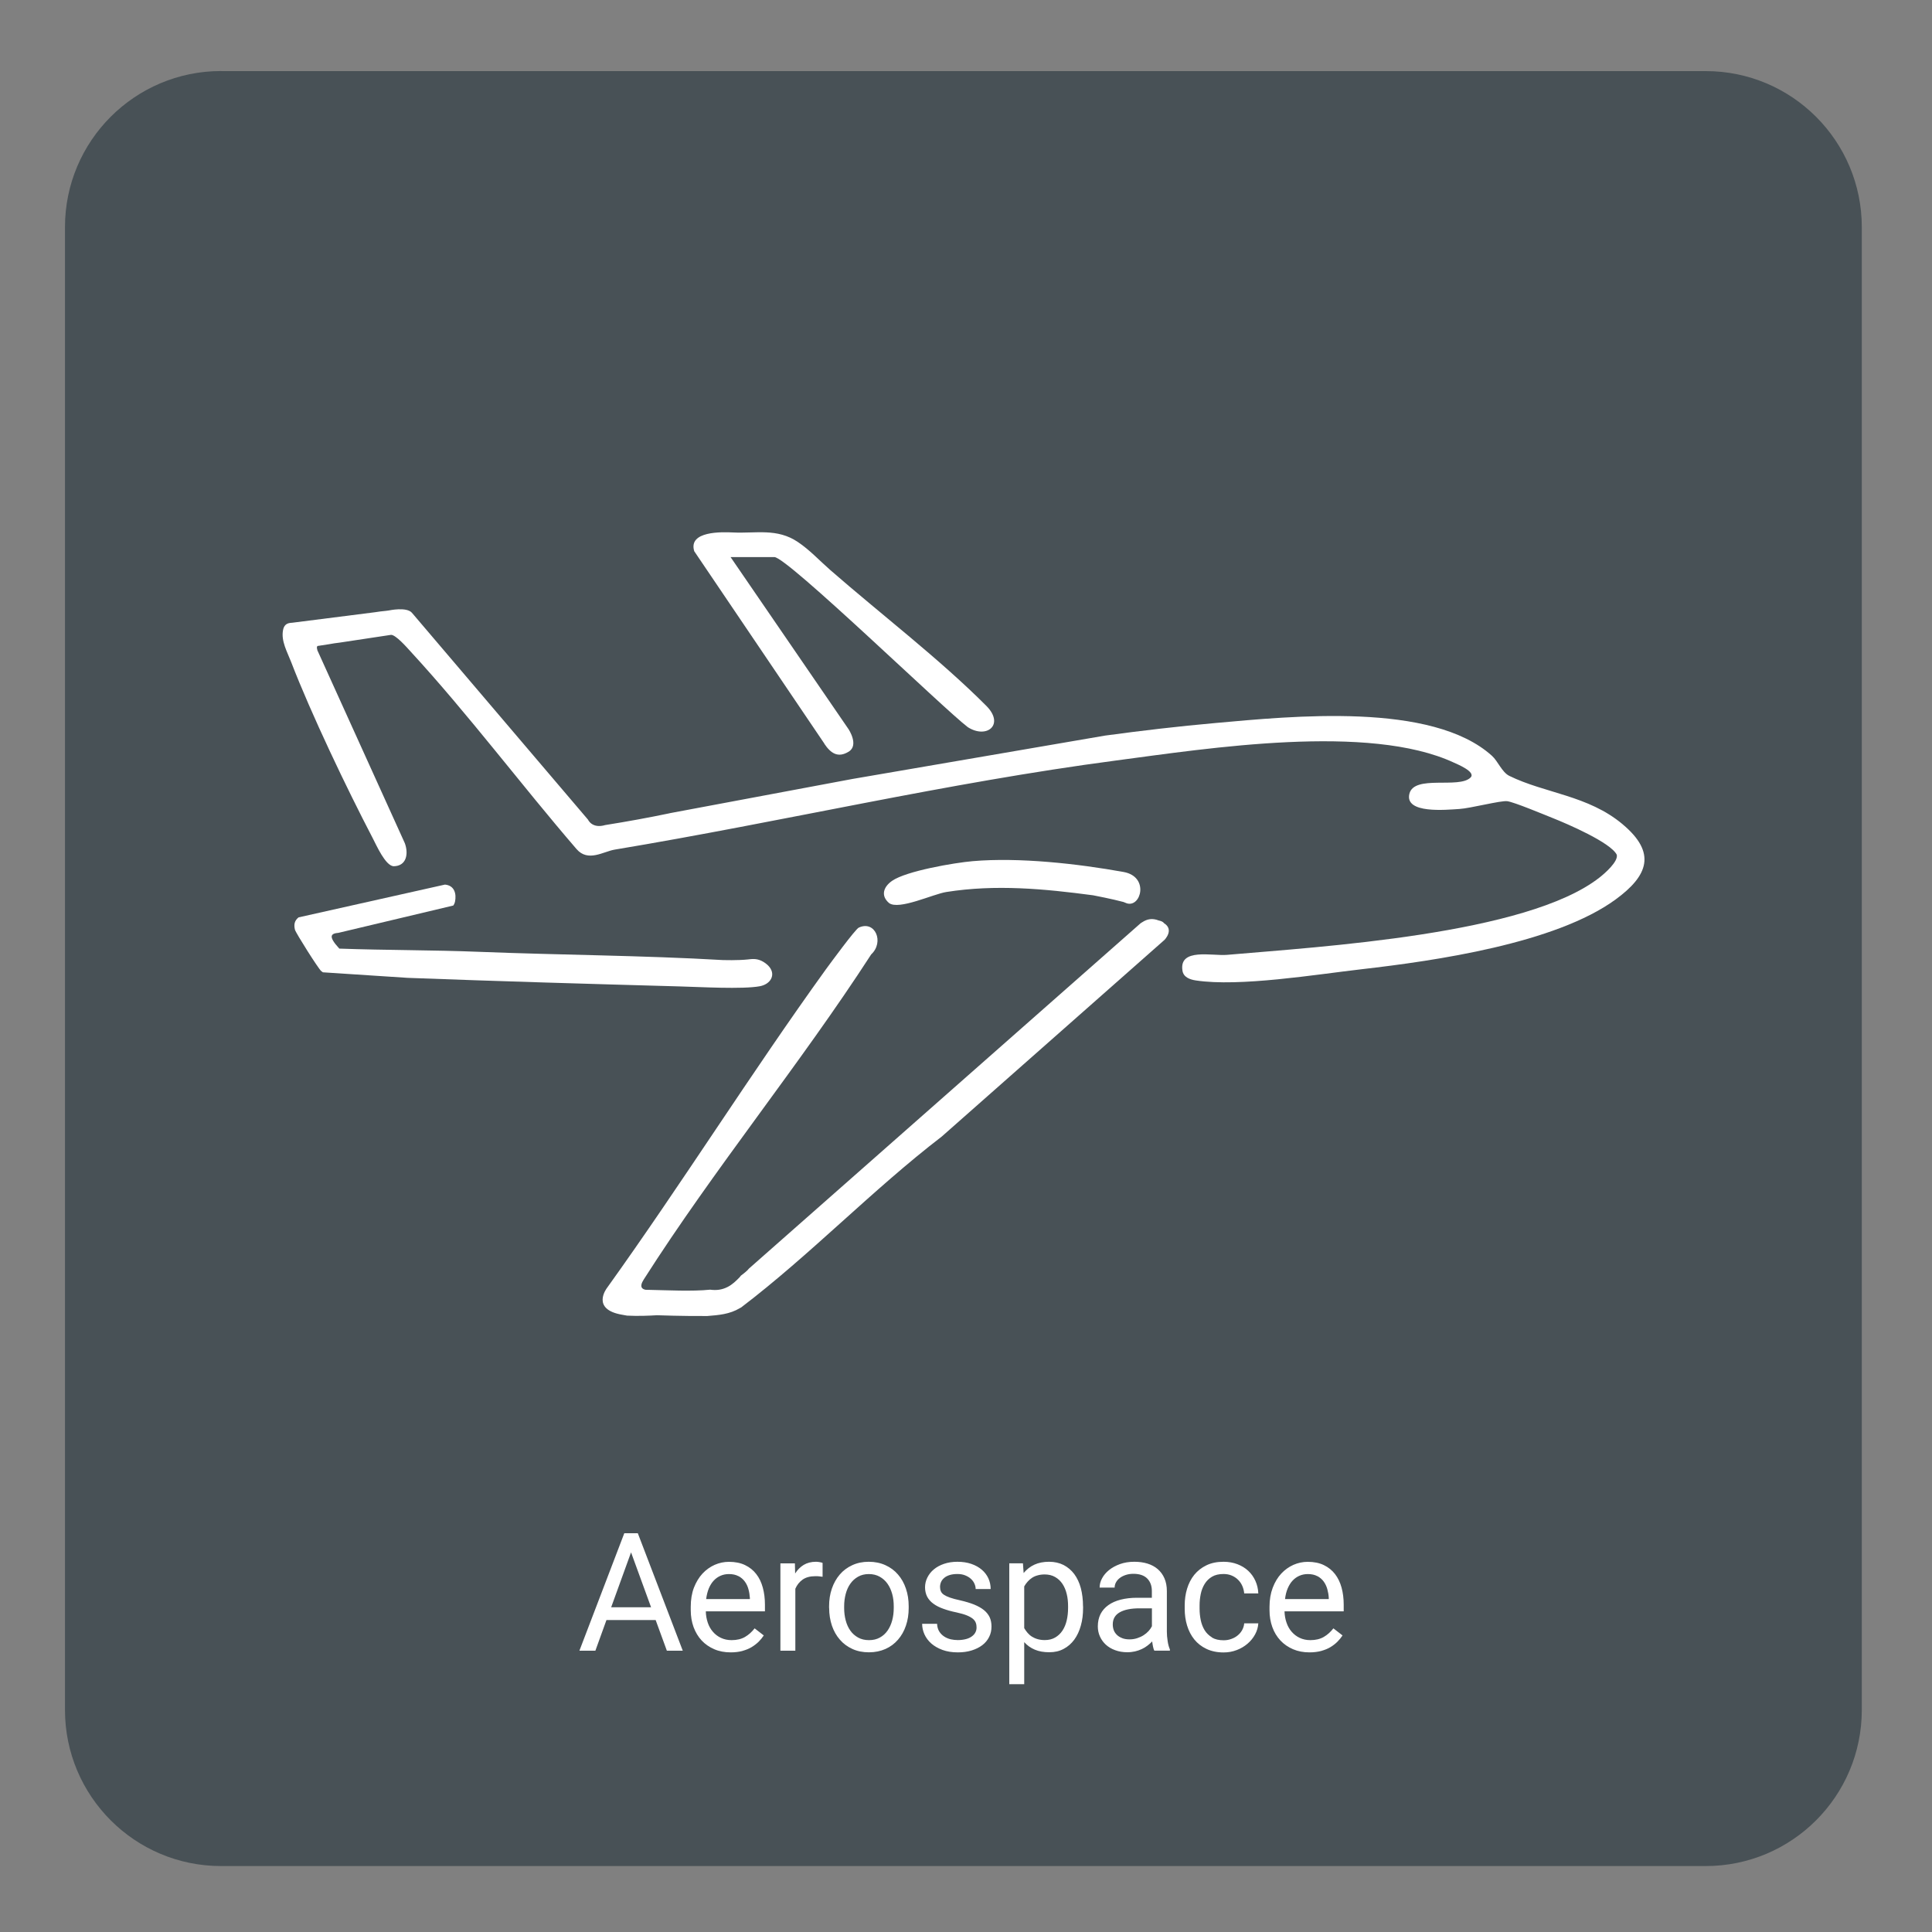 <?xml version="1.0" encoding="UTF-8"?>
<svg id="Layer_1" xmlns="http://www.w3.org/2000/svg" version="1.1" xmlns:xlink="http://www.w3.org/1999/xlink" viewBox="0 0 300 300">
  <rect x="0" y="0" width="300" height="300" fill="#808080" stroke="none"/>
  <!-- Generator: Adobe Illustrator 29.6.1, SVG Export Plug-In . SVG Version: 2.1.1 Build 9)  -->
  <defs>
    <style>
      .st0 {
        fill: #fff;
      }

      .st1 {
        fill: none;
      }

      .st2 {
        fill: #485156;
      }

      .st3 {
        clip-path: url(#clippath);
      }
    </style>
    <clipPath id="clippath">
      <rect class="st1" x="10.09" y="11.03" width="279.02" height="278.73"/>
    </clipPath>
  </defs>
  <g class="st3">
    <path class="st2" d="M34.33,11.03c-13.39,0-24.24,10.86-24.24,24.24v230.24c0,13.39,10.85,24.25,24.24,24.25h230.53c13.39,0,24.24-10.85,24.24-24.25V35.28c0-13.39-10.85-24.24-24.24-24.24H34.33Z"/>
    <path class="st0" d="M204.57,244.74c.4.22.73.5.98.85.25.35.44.75.56,1.19.12.44.2.89.22,1.34v.18h-6.79c.07-.62.21-1.18.42-1.67.21-.48.46-.89.77-1.21.31-.33.66-.57,1.05-.74s.83-.26,1.29-.26c.59,0,1.09.11,1.49.33M205.18,256.35c.53-.15,1.01-.34,1.42-.59.41-.25.77-.53,1.08-.84.31-.31.57-.64.79-.97l-1.42-1.1c-.43.55-.92,1-1.49,1.33s-1.26.5-2.08.5c-.62,0-1.17-.12-1.66-.35-.49-.23-.9-.55-1.25-.95-.35-.4-.62-.88-.8-1.42-.19-.54-.29-1.12-.31-1.75h9.19v-1.04c0-.95-.11-1.83-.33-2.64-.22-.81-.56-1.51-1.01-2.1-.46-.59-1.03-1.06-1.74-1.4-.7-.34-1.54-.51-2.51-.51-.77,0-1.51.16-2.22.47-.71.32-1.34.77-1.89,1.36-.55.59-.99,1.33-1.32,2.19-.33.87-.5,1.86-.5,2.96v.53c0,.95.15,1.83.44,2.63.29.8.71,1.49,1.25,2.07.54.58,1.2,1.03,1.96,1.36.77.33,1.62.49,2.56.49.68,0,1.28-.08,1.82-.22M188.19,254.25c-.47-.29-.86-.66-1.14-1.12-.28-.46-.48-.98-.6-1.56-.12-.58-.18-1.17-.18-1.77v-.53c0-.59.06-1.17.18-1.75.12-.58.32-1.1.61-1.57.29-.47.67-.84,1.14-1.12.47-.28,1.07-.42,1.79-.42.47,0,.89.08,1.27.24.38.16.71.38.98.65.28.27.5.59.66.95.16.36.26.75.3,1.17h2.19c-.03-.69-.18-1.34-.45-1.94-.27-.6-.64-1.12-1.11-1.56-.47-.44-1.03-.78-1.68-1.03-.65-.25-1.37-.38-2.16-.38-1.02,0-1.9.18-2.66.55-.75.36-1.38.86-1.88,1.47-.5.62-.87,1.34-1.12,2.16-.25.82-.37,1.69-.37,2.6v.53c0,.91.12,1.77.37,2.59s.62,1.54,1.12,2.16c.5.62,1.13,1.11,1.89,1.47.76.36,1.64.55,2.66.55.72,0,1.39-.12,2.04-.37.64-.24,1.2-.58,1.68-.99.48-.41.87-.89,1.17-1.44.3-.55.46-1.12.5-1.72h-2.19c-.03.38-.14.72-.32,1.05-.18.32-.41.6-.7.83-.29.24-.62.42-1,.55-.38.14-.77.2-1.18.2-.73,0-1.33-.14-1.8-.42M174.26,254.37c-.32-.12-.59-.28-.81-.49-.22-.21-.39-.45-.5-.73-.11-.29-.16-.59-.16-.92,0-.83.36-1.46,1.08-1.87s1.74-.62,3.07-.62h1.93v2.78c-.13.26-.3.51-.52.75-.22.24-.48.46-.78.65-.3.19-.63.34-1,.46-.37.12-.76.18-1.18.18s-.8-.06-1.12-.18M181.66,256.32v-.2c-.16-.37-.28-.8-.35-1.31-.08-.5-.12-.99-.12-1.45v-6.3c0-.76-.13-1.42-.38-1.99-.25-.57-.6-1.04-1.04-1.42-.44-.38-.98-.67-1.6-.86-.62-.19-1.3-.28-2.04-.28-.82,0-1.56.12-2.22.36-.66.24-1.23.55-1.7.93s-.83.81-1.08,1.28c-.26.47-.38.96-.38,1.44h2.33c0-.28.07-.56.21-.81.14-.26.34-.49.59-.68.26-.2.56-.35.92-.47.36-.12.76-.18,1.19-.18.94,0,1.66.24,2.14.72.48.48.73,1.13.73,1.94v1.06h-2.31c-.93,0-1.77.1-2.52.29-.75.19-1.39.47-1.92.85s-.94.84-1.22,1.39c-.28.56-.42,1.2-.42,1.92,0,.56.11,1.09.33,1.57.22.49.53.91.92,1.27.4.36.88.65,1.44.85.56.21,1.19.32,1.89.32.42,0,.82-.05,1.19-.13.38-.09.73-.21,1.05-.36.32-.15.62-.33.89-.54.27-.21.52-.42.73-.65.03.27.08.54.13.8.05.26.12.47.2.63h2.43ZM165.85,249.69c0,.68-.07,1.32-.21,1.92-.14.61-.36,1.13-.66,1.59-.3.45-.68.81-1.13,1.07-.46.27-1,.4-1.62.4-.4,0-.77-.05-1.09-.14-.33-.09-.62-.22-.88-.38-.26-.16-.49-.36-.69-.59-.2-.23-.37-.48-.53-.74v-6.48c.15-.27.33-.52.53-.74.2-.23.43-.43.69-.6.26-.17.55-.3.87-.38.32-.09.68-.14,1.07-.14.63,0,1.18.13,1.64.4.46.26.84.62,1.14,1.07.3.45.52.98.66,1.57.15.6.21,1.23.21,1.91v.26ZM168.17,249.43c0-1.03-.12-1.98-.34-2.83-.23-.85-.57-1.57-1.02-2.18-.45-.6-1.01-1.07-1.66-1.41-.66-.33-1.41-.5-2.26-.5s-1.62.15-2.27.45c-.65.3-1.21.74-1.67,1.3l-.11-1.51h-2.12v18.77h2.32v-6.53c.46.51,1.01.9,1.65,1.17.64.27,1.38.4,2.24.4s1.58-.17,2.23-.52c.65-.34,1.2-.82,1.65-1.43.45-.62.79-1.34,1.02-2.18.24-.84.35-1.75.35-2.75v-.26ZM151.45,253.49c-.12.24-.31.44-.56.62-.25.18-.55.32-.91.41s-.78.15-1.25.15c-.37,0-.74-.04-1.1-.12-.37-.09-.71-.23-1.01-.43-.31-.2-.57-.46-.77-.78-.2-.32-.32-.72-.34-1.2h-2.32c0,.56.12,1.11.36,1.64.24.53.59,1,1.06,1.42.47.41,1.04.74,1.74,1,.69.25,1.48.38,2.39.38.78,0,1.5-.1,2.14-.3.64-.2,1.19-.47,1.65-.82.46-.35.81-.77,1.06-1.27.25-.49.37-1.03.37-1.63,0-.55-.1-1.03-.29-1.45-.2-.41-.5-.79-.9-1.11-.4-.32-.91-.6-1.51-.85-.61-.24-1.33-.46-2.16-.65-.65-.14-1.17-.28-1.57-.42-.41-.14-.72-.29-.96-.45-.24-.16-.39-.34-.47-.54-.09-.2-.13-.43-.13-.68s.05-.5.15-.74c.1-.24.26-.45.48-.64.21-.19.49-.34.83-.45.34-.11.75-.17,1.23-.17s.86.07,1.21.21.65.32.89.54c.24.22.43.47.55.75.13.28.19.56.19.83h2.33c0-.59-.12-1.13-.35-1.65-.24-.51-.57-.96-1.02-1.34-.44-.38-.99-.69-1.63-.91-.64-.22-1.36-.33-2.17-.33-.76,0-1.45.11-2.07.32-.62.21-1.15.5-1.58.86-.44.36-.77.79-1.01,1.27-.24.48-.36.99-.36,1.52s.12,1.05.34,1.47c.23.42.55.78.97,1.08.42.31.94.57,1.54.78.6.22,1.28.41,2.03.56.67.15,1.21.3,1.62.47.41.17.72.35.95.54.22.2.37.41.44.63.08.22.11.46.11.71,0,.28-.06.53-.19.77M131.08,249.42c0-.67.08-1.3.24-1.91s.4-1.14.72-1.59c.32-.46.72-.82,1.2-1.09.47-.27,1.03-.41,1.67-.41s1.21.14,1.69.41c.48.27.89.63,1.21,1.09.32.45.56.98.73,1.59s.24,1.24.24,1.91v.27c0,.68-.08,1.32-.24,1.92-.16.6-.4,1.13-.72,1.59-.32.46-.72.82-1.2,1.08-.48.27-1.04.4-1.68.4s-1.21-.13-1.69-.4c-.48-.27-.89-.62-1.21-1.08-.32-.45-.56-.98-.72-1.59-.16-.6-.24-1.24-.24-1.92v-.27ZM128.75,249.69c0,.99.15,1.9.43,2.74.29.84.7,1.57,1.24,2.18.53.62,1.18,1.09,1.94,1.44s1.62.52,2.57.52,1.8-.18,2.57-.52,1.41-.83,1.94-1.44c.53-.61.95-1.34,1.23-2.18.29-.84.43-1.75.43-2.74v-.27c0-.99-.14-1.9-.43-2.74-.28-.84-.69-1.57-1.23-2.19-.53-.62-1.18-1.1-1.95-1.45-.77-.35-1.63-.53-2.59-.53s-1.8.18-2.56.53c-.76.35-1.41.83-1.94,1.45-.53.62-.94,1.35-1.23,2.19-.29.84-.43,1.75-.43,2.74v.27ZM127.74,242.69c-.08-.04-.23-.08-.45-.12-.22-.04-.41-.06-.58-.06-.75,0-1.39.17-1.92.49-.53.33-.97.77-1.32,1.33l-.04-1.57h-2.25v13.56h2.32v-9.62c.25-.59.63-1.06,1.13-1.42.5-.35,1.16-.53,1.96-.53.22,0,.41,0,.58.02.17.01.35.04.56.07v-2.16ZM114.68,244.74c.4.22.73.5.98.85.26.35.44.75.56,1.19.12.44.19.89.22,1.34v.18h-6.79c.08-.62.22-1.18.42-1.67.21-.48.46-.89.77-1.21.31-.33.66-.57,1.05-.74.39-.17.82-.26,1.29-.26.59,0,1.09.11,1.49.33M115.3,256.35c.53-.15,1.01-.34,1.42-.59.41-.25.77-.53,1.09-.84.31-.31.57-.64.79-.97l-1.42-1.1c-.43.55-.92,1-1.49,1.33-.56.33-1.26.5-2.08.5-.62,0-1.17-.12-1.66-.35-.49-.23-.91-.55-1.25-.95-.35-.4-.62-.88-.8-1.42-.18-.54-.29-1.12-.3-1.75h9.18v-1.04c0-.95-.11-1.83-.33-2.64-.22-.81-.55-1.51-1.01-2.1-.45-.59-1.03-1.06-1.74-1.4-.7-.34-1.54-.51-2.51-.51-.77,0-1.51.16-2.22.47-.71.32-1.34.77-1.89,1.36-.55.59-.99,1.33-1.33,2.19-.33.87-.49,1.86-.49,2.96v.53c0,.95.15,1.83.44,2.63.3.8.71,1.49,1.25,2.07.54.58,1.2,1.03,1.96,1.36.76.33,1.62.49,2.56.49.68,0,1.28-.08,1.82-.22M97.99,241.05l3.11,8.53h-6.2l3.09-8.53ZM103.55,256.32h2.47l-6.98-18.24h-2.1l-6.97,18.24h2.48l1.72-4.76h7.64l1.74,4.76Z"/>
    <path class="st0" d="M128,115.49c1.01,1.5,2.13,2.24,3.78,1.23,1.65-1.01-.03-3.51-.03-3.51l-18.31-26.71h6.8c2,0,26.31,23.59,30.05,26.42,2.95,1.87,5.75-.41,2.87-3.31-7.22-7.25-16.47-14.32-24.24-21.1-1.71-1.5-3.19-3.12-5.03-4.35-3.23-2.18-6.5-1.31-10.05-1.48-1.74-.08-7.01-.25-6.04,2.91l20.22,29.9Z"/>
    <path class="st0" d="M146.94,138.51c7.69-1.22,15.25-.49,22.79.51.06,0,3.13.61,4.72,1.04,0,0,0,0,0,0,.15.07.32.14.5.2,2.22.73,3.56-4.13-.48-4.86-7.15-1.29-16.23-2.3-23.43-1.68-2.87.25-10.29,1.52-12.51,3.05-1.33.92-1.83,2.3-.47,3.46,1.54,1.13,6.83-1.4,8.88-1.72"/>
    <path class="st0" d="M117.99,153.14c1.43-.27,2.25-1.37,1.79-2.48h0c-.15-.37-.44-.73-.88-1.06-.87-.65-1.62-.74-2.37-.66h-.02c-.12.01-.24.03-.35.04-1.57.17-3.88.1-3.88.1h0c-12.54-.73-25.28-.78-37.85-1.28-7.23-.29-14.51-.24-21.74-.5-1.83-1.98-1.27-2.35-.13-2.45l17.83-4.24c.12-.17.21-.35.26-.57.26-1.27-.09-2.55-1.56-2.68l-22.73,5.09c-.65.52-.75,1.13-.56,1.92.13.5,3.63,6.04,4.07,6.41.08.07.18.13.27.2l13.17.86c14.01.53,28.19.94,42.22,1.33,3.09.08,9.79.47,12.47-.03"/>
    <path class="st0" d="M251.96,127.99c-5.36-4.5-12.06-4.79-17.61-7.52-1.12-.56-1.77-2.29-2.67-3.1-9.31-8.43-31.17-6.15-42.95-5.1-5.74.51-11.44,1.18-17.12,1.95l-39.26,6.74-28.39,5.32h.04c-3.3.69-6.61,1.29-9.99,1.83,0,0,0,0-.01,0-2.07.62-2.69-.83-2.69-.83l-27.34-32.12c-.82-.97-3.58-.37-3.58-.37l-.44.06c-.58.05-1.16.13-1.74.22l-12.84,1.63c-.17,0-.33.03-.49.06h0c-.45.11-.8.39-.93,1.08-.33,1.71.66,3.4,1.26,4.96,3.07,7.98,8.66,19.68,12.66,27.34.61,1.18,1.97,4.26,3.23,4.37,2.04-.01,2.36-1.95,1.76-3.58l-13.59-29.98s0-.04,0-.06c-.17-.55.07-.59.07-.59.02-.01.05-.02.09-.01l1.68-.26c.53-.1,1.06-.18,1.6-.24l8.01-1.21c.73-.02,2.46,1.95,3.03,2.58,9.01,9.79,17.09,20.61,25.78,30.69,1.78,2.06,4.17.37,5.91.08,26.2-4.36,51.43-10.35,77.79-13.83,14.43-1.91,39.31-5.82,52.53.32.54.25,3.46,1.44,2.59,2.31-1.79,1.8-8.76-.48-9.5,2.53-.77,3.15,5.75,2.48,7.74,2.36,1.72-.1,6.49-1.35,7.46-1.21,1.1.15,5.68,2.07,7.09,2.63,2.18.87,8.95,3.77,9.91,5.68.27,1.05-1.87,2.91-2.69,3.55-11.3,8.85-43.32,10.73-57.83,12-2.28.2-7.46-1.12-6.92,2.43.14,1.04,1.15,1.4,2.06,1.54,6.77,1.04,18.73-.93,25.78-1.74,11.42-1.31,30.05-3.99,39.42-10.83,5.08-3.71,6.37-7.25,1.11-11.66"/>
    <path class="st0" d="M180.75,143.35c-.14-.21-.45-.34-.83-.42-.98-.38-1.77-.24-2.55.27-.09.05-.17.1-.24.15l-.32.28-60.51,53.35c-.16.2-.34.38-.53.53-.23.2-.47.38-.71.56,0,0-.01.01-.02.02h0c-.06.08-.12.16-.18.23-.55.57-1.15,1.15-1.86,1.51-.89.46-1.77.56-2.73.43-2.74.29-6.8.08-9.42.03-.2,0-.39,0-.57-.01-.51-.08-1.09-.4-.32-1.6,10.99-17.25,24.19-33.29,35.32-50.48,2.06-1.91.62-5.34-1.93-4.16-.53.24-4.38,5.49-5.1,6.47-11.67,16.18-22.35,33.25-34.01,49.5h0s-2.57,3.32,2.41,4.15c.26.04.5.09.72.13,1.71.09,3.51.01,4.63-.06,0,0,4.15.15,7.83.12,1.76-.14,3.47-.27,5.05-1.22.08-.05.15-.08.22-.12,10.77-8.2,20.36-18.25,31.14-26.53l34.59-30.54s1.56-1.59-.1-2.6"/>
  </g>
</svg>
